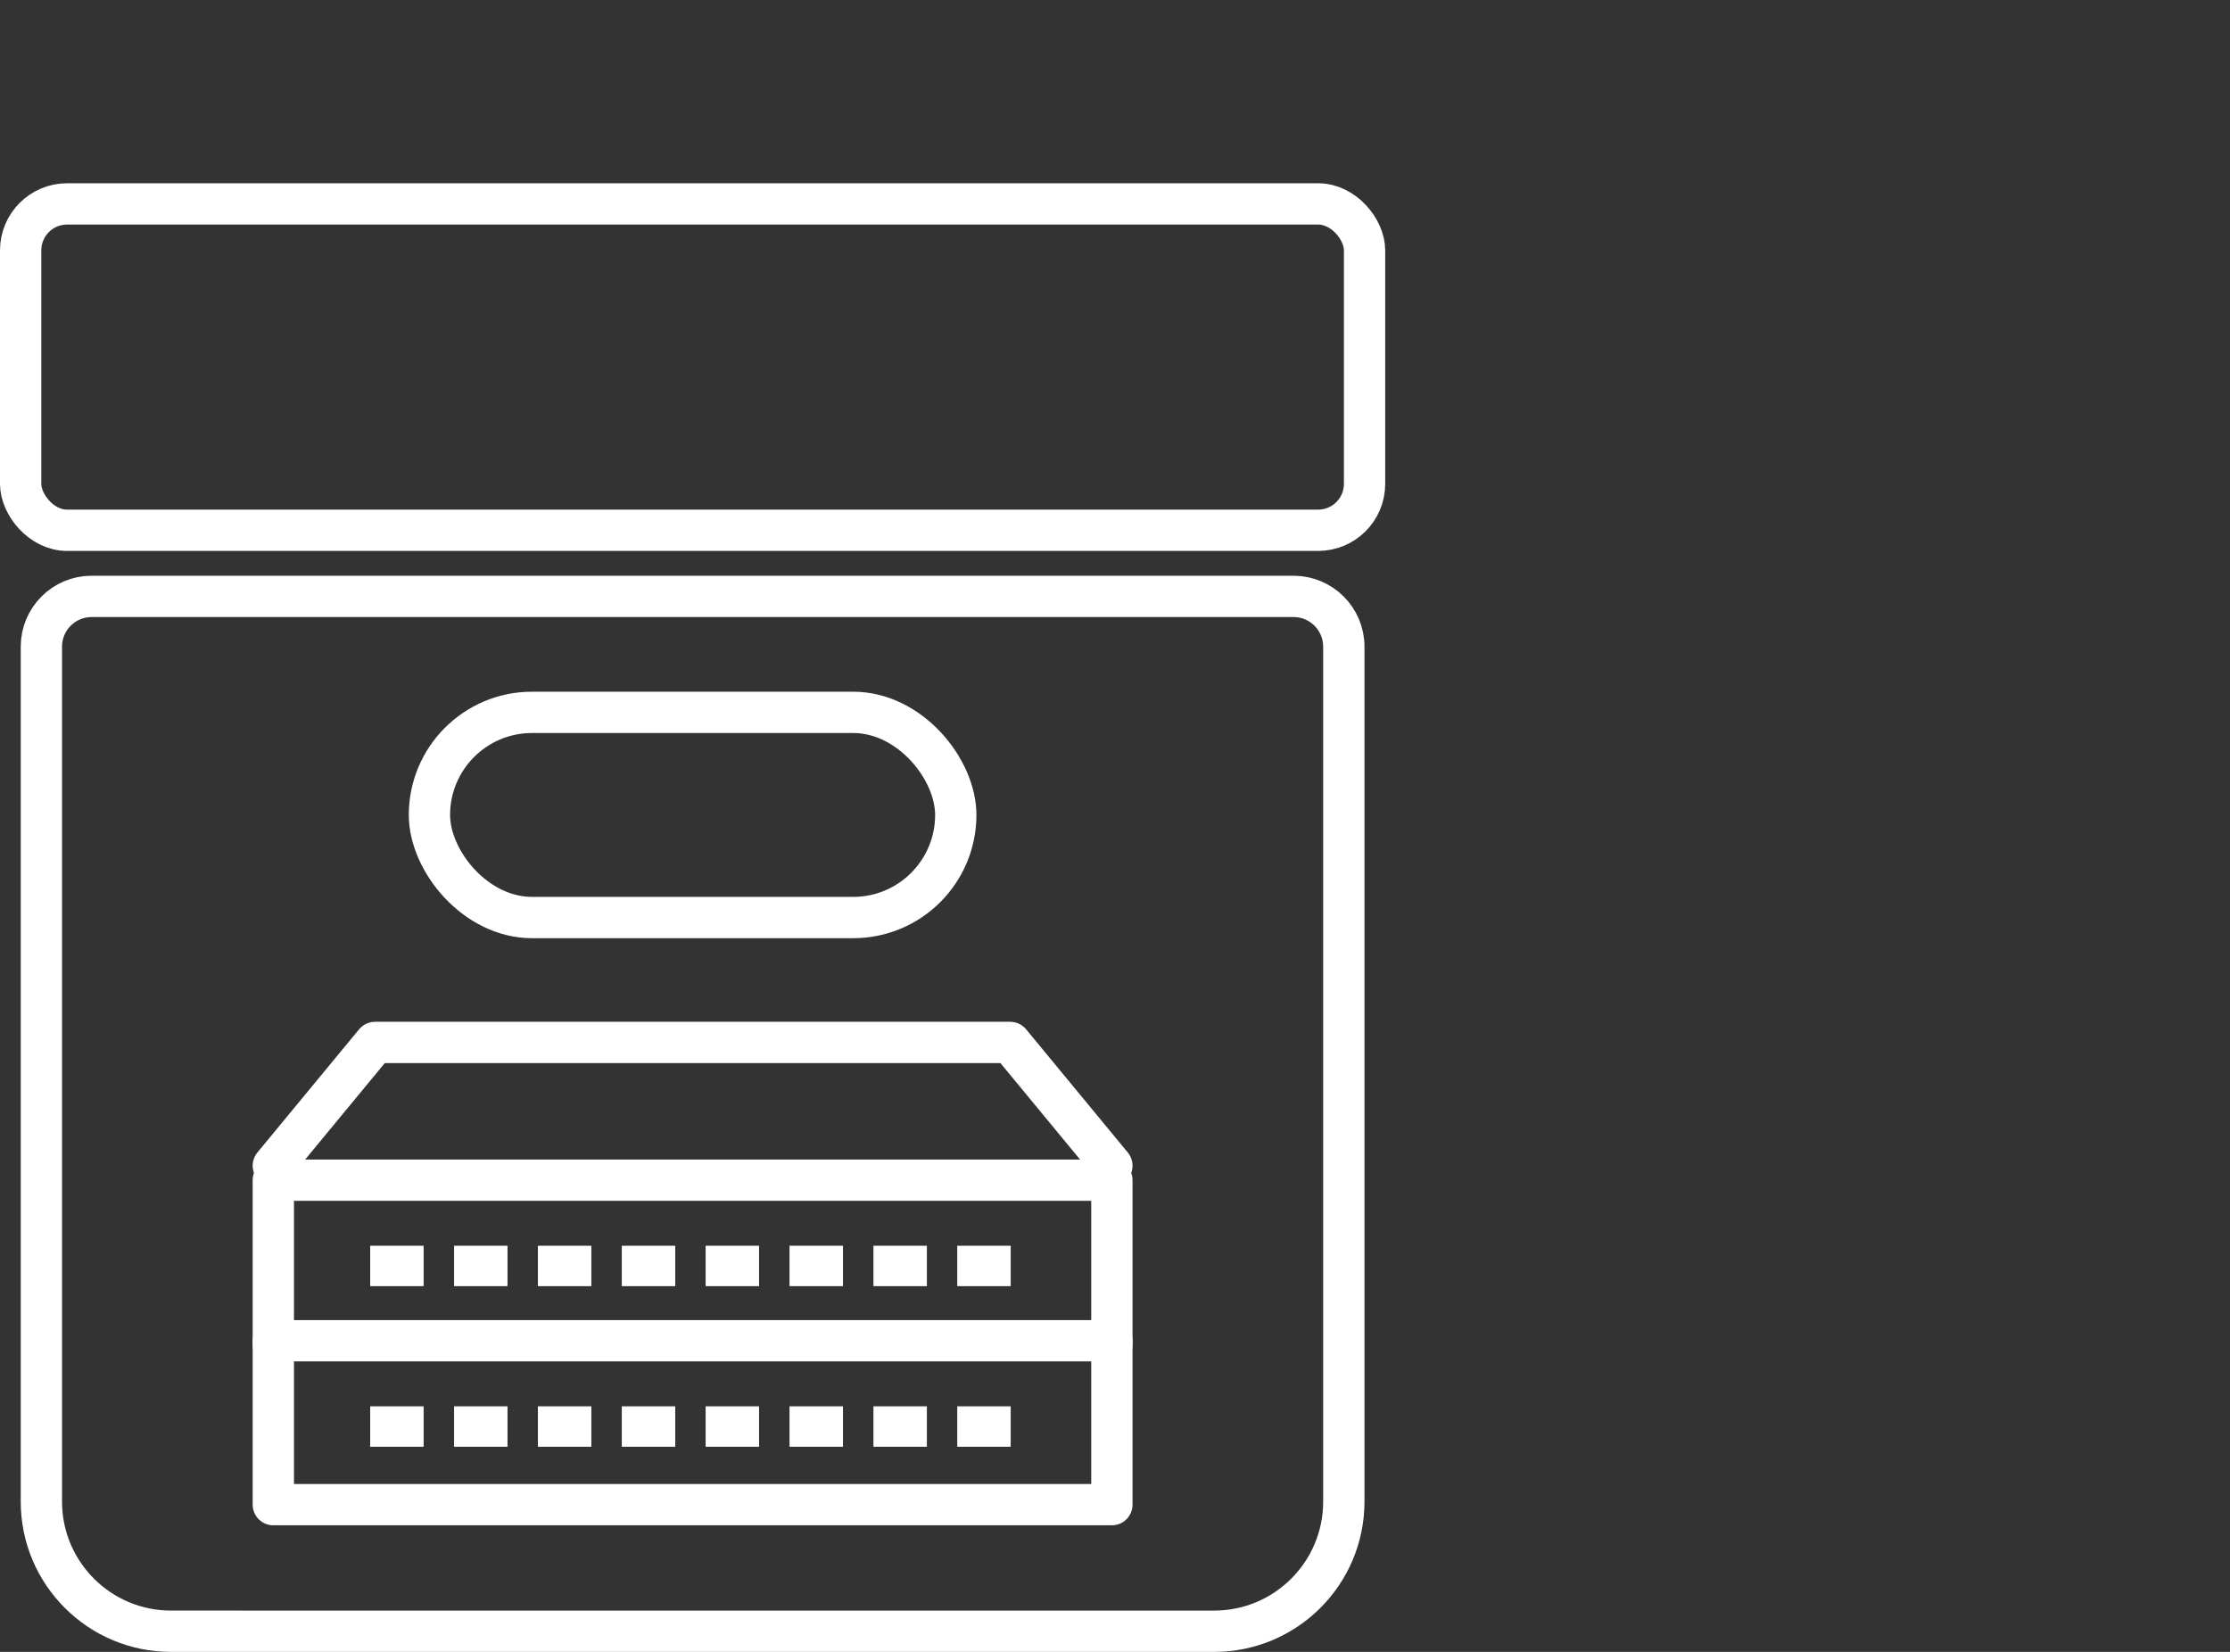 <?xml version="1.0" encoding="UTF-8"?>
<svg xmlns="http://www.w3.org/2000/svg" id="Archiv" width="216" height="160" viewBox="0 0 216 160">
  <rect x="0" y="0" width="216" height="160" fill="#333333" stroke="none"/>
  <defs>
    <style>
      .cls-1 {
        fill: none;
        stroke-linecap: round;
        stroke-linejoin: round;
        stroke-width: 4px;
      }

      .cls-1, .cls-2 {
        stroke: #fff;
      }

      .cls-2 {
        fill: #fff;
        stroke-miterlimit: 10;
        stroke-width: .1px;
      }
    </style>
  </defs>
  <g>
    <g id="LANCOM-Icon-Switches">
      <rect class="cls-1" x="26.474" y="129.865" width="81.224" height="15.875"></rect>
      <g>
        <g id="_Rasterwiederholung_" data-name=" Rasterwiederholung ">
          <rect class="cls-2" x="35.908" y="136.265" width="5.073" height="3.814"></rect>
        </g>
        <g id="_Rasterwiederholung_-2" data-name=" Rasterwiederholung -2">
          <rect class="cls-2" x="44.034" y="136.265" width="5.073" height="3.814"></rect>
        </g>
        <g id="_Rasterwiederholung_-3" data-name=" Rasterwiederholung -3">
          <rect class="cls-2" x="52.154" y="136.265" width="5.073" height="3.814"></rect>
        </g>
        <g id="_Rasterwiederholung_-4" data-name=" Rasterwiederholung -4">
          <rect class="cls-2" x="60.281" y="136.265" width="5.073" height="3.814"></rect>
        </g>
        <g id="_Rasterwiederholung_-5" data-name=" Rasterwiederholung -5">
          <rect class="cls-2" x="68.401" y="136.265" width="5.073" height="3.814"></rect>
        </g>
        <g id="_Rasterwiederholung_-6" data-name=" Rasterwiederholung -6">
          <rect class="cls-2" x="76.527" y="136.265" width="5.073" height="3.814"></rect>
        </g>
        <g id="_Rasterwiederholung_-7" data-name=" Rasterwiederholung -7">
          <rect class="cls-2" x="84.655" y="136.265" width="5.073" height="3.814"></rect>
        </g>
        <g id="_Rasterwiederholung_-8" data-name=" Rasterwiederholung -8">
          <rect class="cls-2" x="92.774" y="136.265" width="5.073" height="3.814"></rect>
        </g>
      </g>
    </g>
    <g id="LANCOM-Icon-Switches-2">
      <polyline class="cls-1" points="26.474 130.187 26.474 114.312 107.698 114.312 107.698 130.187"></polyline>
      <g>
        <g id="_Rasterwiederholung_-9" data-name=" Rasterwiederholung -9">
          <rect class="cls-2" x="35.908" y="120.711" width="5.073" height="3.814"></rect>
        </g>
        <g id="_Rasterwiederholung_-10" data-name=" Rasterwiederholung -10">
          <rect class="cls-2" x="44.034" y="120.711" width="5.073" height="3.814"></rect>
        </g>
        <g id="_Rasterwiederholung_-11" data-name=" Rasterwiederholung -11">
          <rect class="cls-2" x="52.154" y="120.711" width="5.073" height="3.814"></rect>
        </g>
        <g id="_Rasterwiederholung_-12" data-name=" Rasterwiederholung -12">
          <rect class="cls-2" x="60.281" y="120.711" width="5.073" height="3.814"></rect>
        </g>
        <g id="_Rasterwiederholung_-13" data-name=" Rasterwiederholung -13">
          <rect class="cls-2" x="68.401" y="120.711" width="5.073" height="3.814"></rect>
        </g>
        <g id="_Rasterwiederholung_-14" data-name=" Rasterwiederholung -14">
          <rect class="cls-2" x="76.527" y="120.711" width="5.073" height="3.814"></rect>
        </g>
        <g id="_Rasterwiederholung_-15" data-name=" Rasterwiederholung -15">
          <rect class="cls-2" x="84.655" y="120.711" width="5.073" height="3.814"></rect>
        </g>
        <g id="_Rasterwiederholung_-16" data-name=" Rasterwiederholung -16">
          <rect class="cls-2" x="92.774" y="120.711" width="5.073" height="3.814"></rect>
        </g>
      </g>
    </g>
    <g id="LANCOM-Icon-Switches-3">
      <polyline class="cls-1" points="26.474 112.905 36.326 100.971 97.847 100.971 107.698 112.905"></polyline>
    </g>
  </g>
  <path class="cls-1" d="M8.875,57.766h116.422c2.686,0,4.867,2.181,4.867,4.867v82.815c0,6.928-5.624,12.553-12.553,12.553H16.561c-6.928,0-12.553-5.624-12.553-12.553V62.633c0-2.686,2.181-4.867,4.867-4.867Z"></path>
  <g>
    <rect class="cls-1" x="41.596" y="68.999" width="50.981" height="19.874" rx="9.937" ry="9.937"></rect>
    <rect class="cls-1" x="2" y="19.751" width="130.173" height="31.613" rx="4.499" ry="4.499"></rect>
  </g>
</svg>
